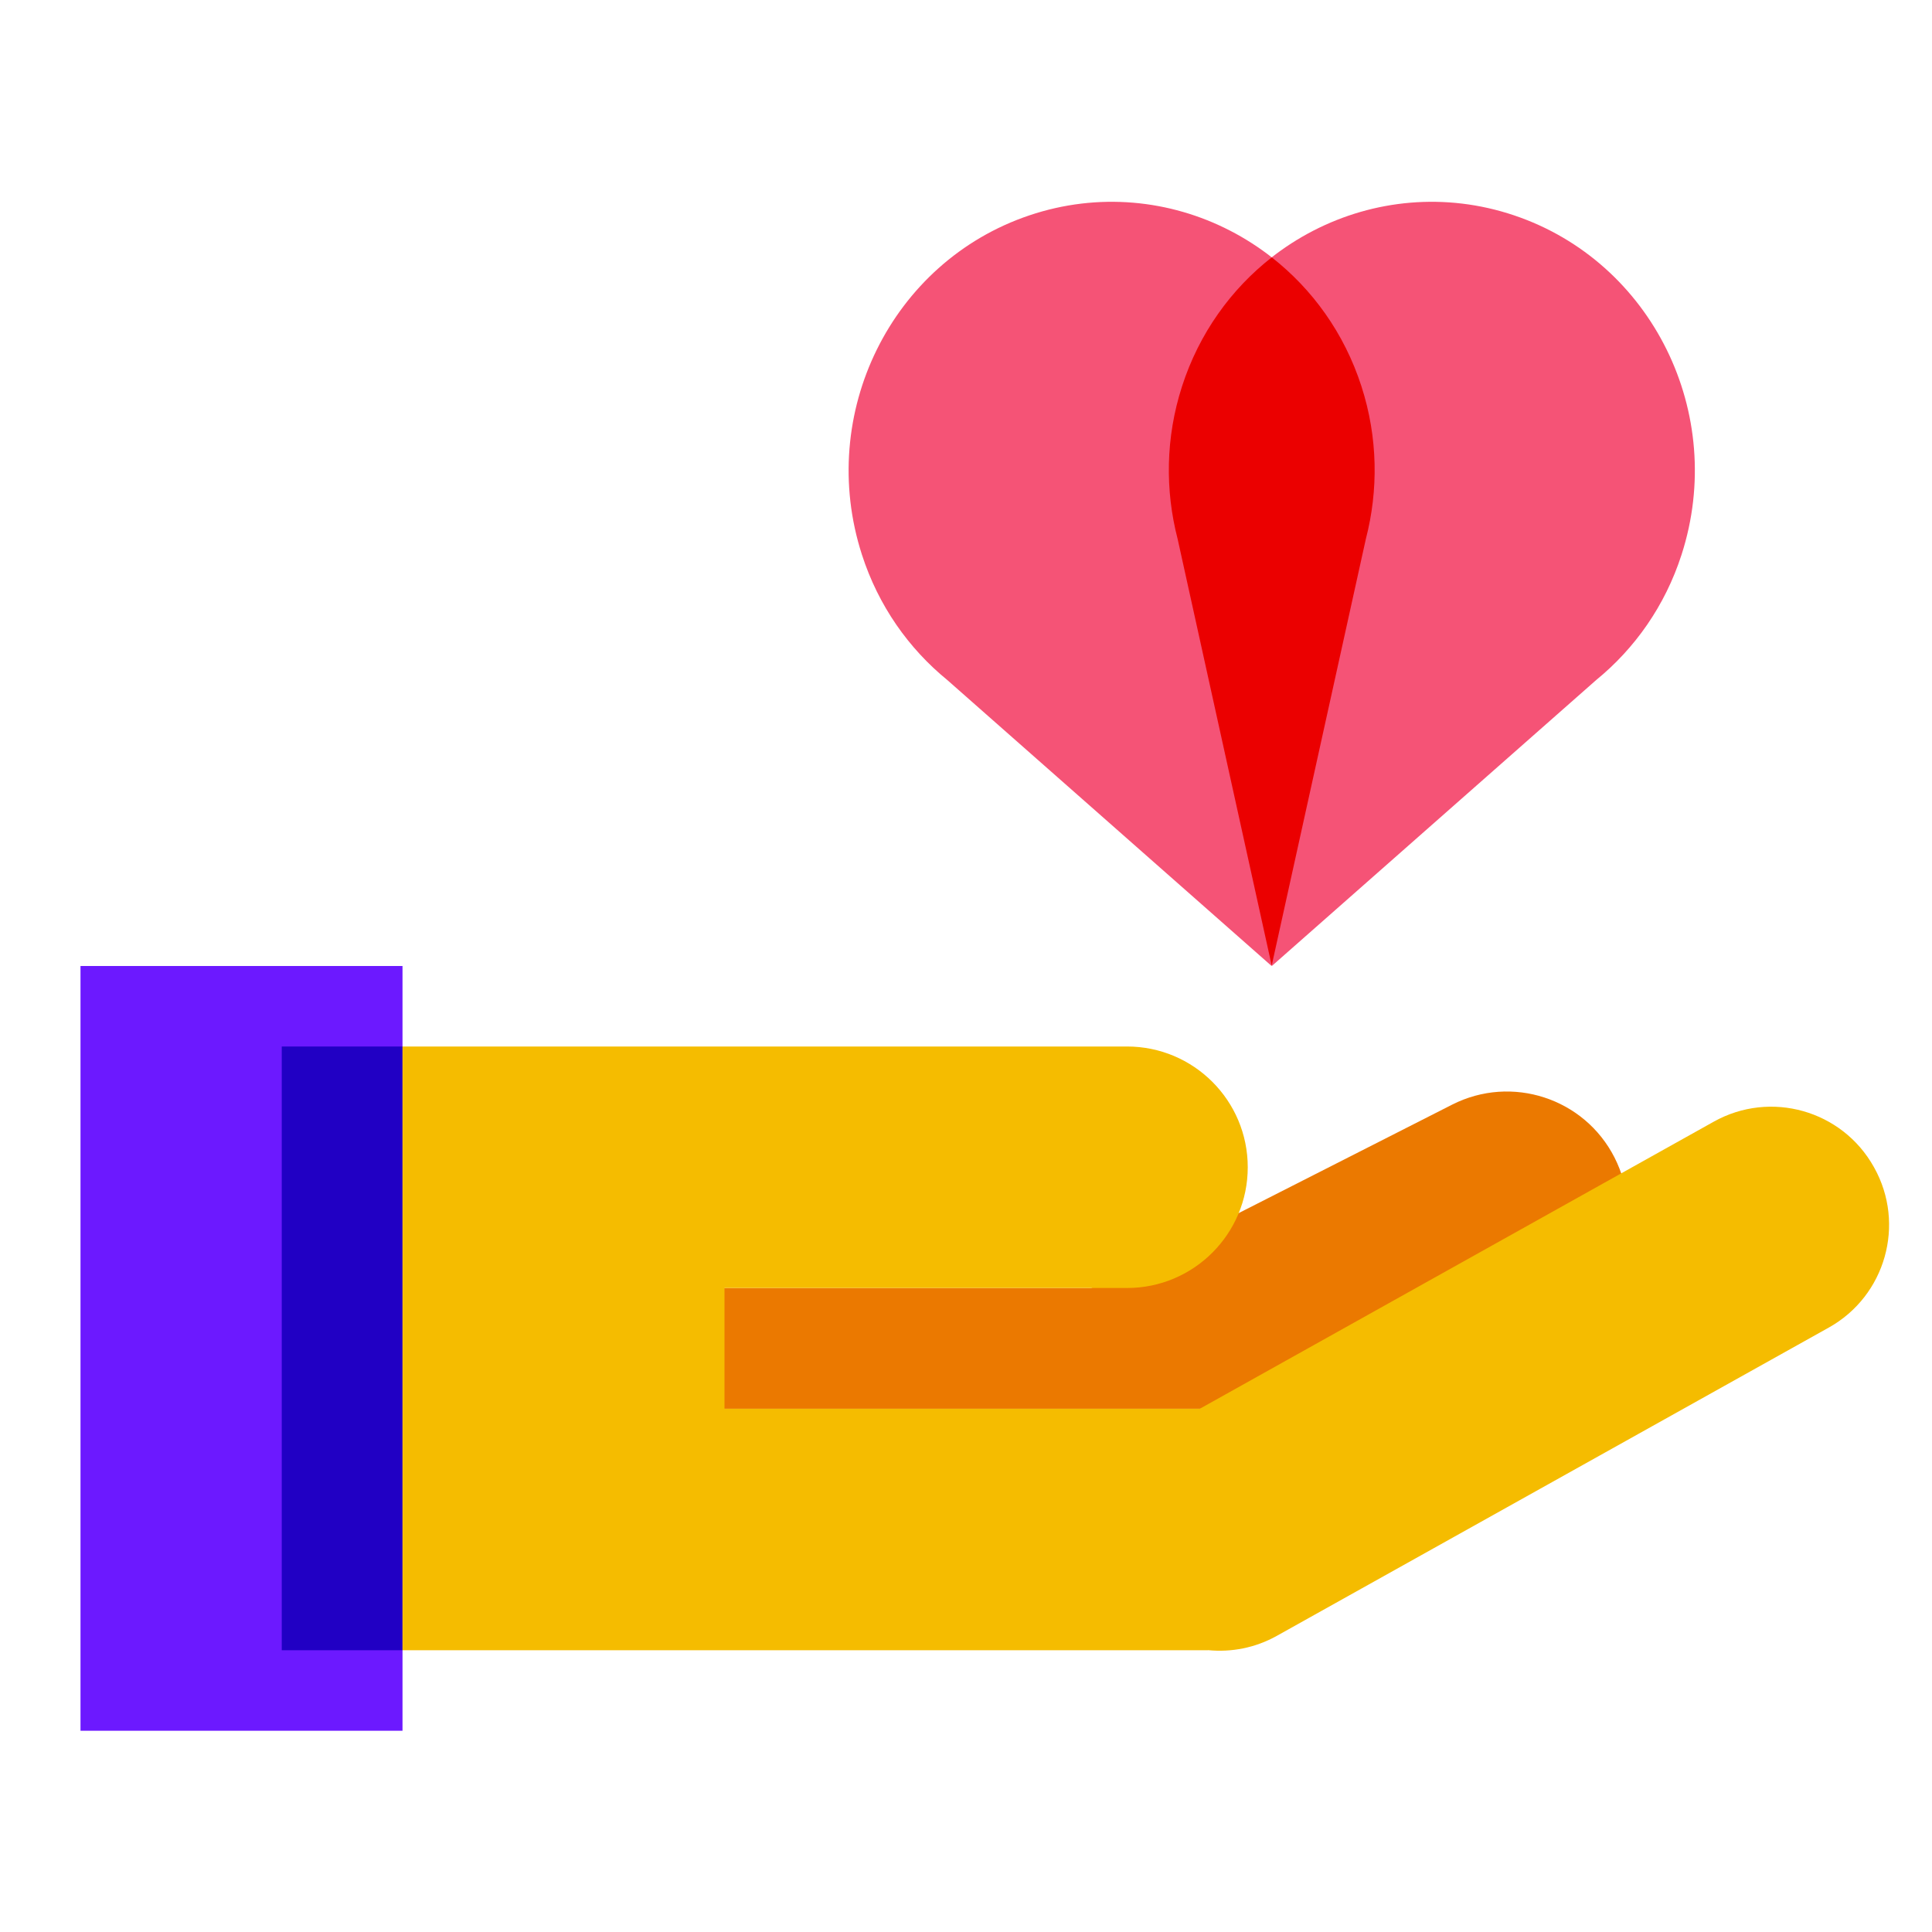<svg xmlns="http://www.w3.org/2000/svg"  viewBox="0 0 48 48" width="48px" height="48px"><path fill="#eb7900" d="M40.113,28.76c-0.751-1.477-2.556-2.066-4.034-1.316L27.113,32H16.031v3h18.422l4.343-2.207 C40.274,32.043,40.863,30.237,40.113,28.76z"/><rect width="8" height="19" x="2" y="24" fill="#6c19ff"/><rect width="3" height="15" x="7" y="26" fill="#2100c4"/><path fill="#f5bc00" d="M46.563,29.007l-0.008-0.014c-0.787-1.409-2.567-1.913-3.976-1.126L29.809,35H18v-3h10	c1.657,0,3-1.343,3-3s-1.343-3-3-3H10v15h20c0.007,0,0.013-0.002,0.019-0.002c0.571,0.055,1.163-0.054,1.702-0.355l13.715-7.66	C46.845,32.196,47.349,30.416,46.563,29.007z"/><path fill="#f55376" d="M33.934,13.391L33.934,13.391c0.313-1.207,0.302-2.517-0.11-3.791 C32.694,6.099,29,4.197,25.573,5.351s-5.289,4.928-4.159,8.429c0.411,1.275,1.165,2.334,2.12,3.114l0,0L31.593,24L33.934,13.391z"/><path fill="#f55376" d="M29.257,13.391L29.257,13.391c-0.313-1.207-0.302-2.517,0.11-3.791 c1.13-3.501,4.825-5.403,8.252-4.249s5.289,4.928,4.159,8.429c-0.411,1.275-1.165,2.334-2.12,3.114l0,0L31.598,24L29.257,13.391z"/><g><path fill="#eb0000" d="M31.595,23.989l2.339-10.598l0,0c0.313-1.207,0.302-2.517-0.109-3.792 c-0.427-1.324-1.222-2.417-2.229-3.205c-1.007,0.788-1.802,1.882-2.229,3.205c-0.411,1.275-0.422,2.584-0.109,3.792l0,0 L31.595,23.989z"/></g></svg>
